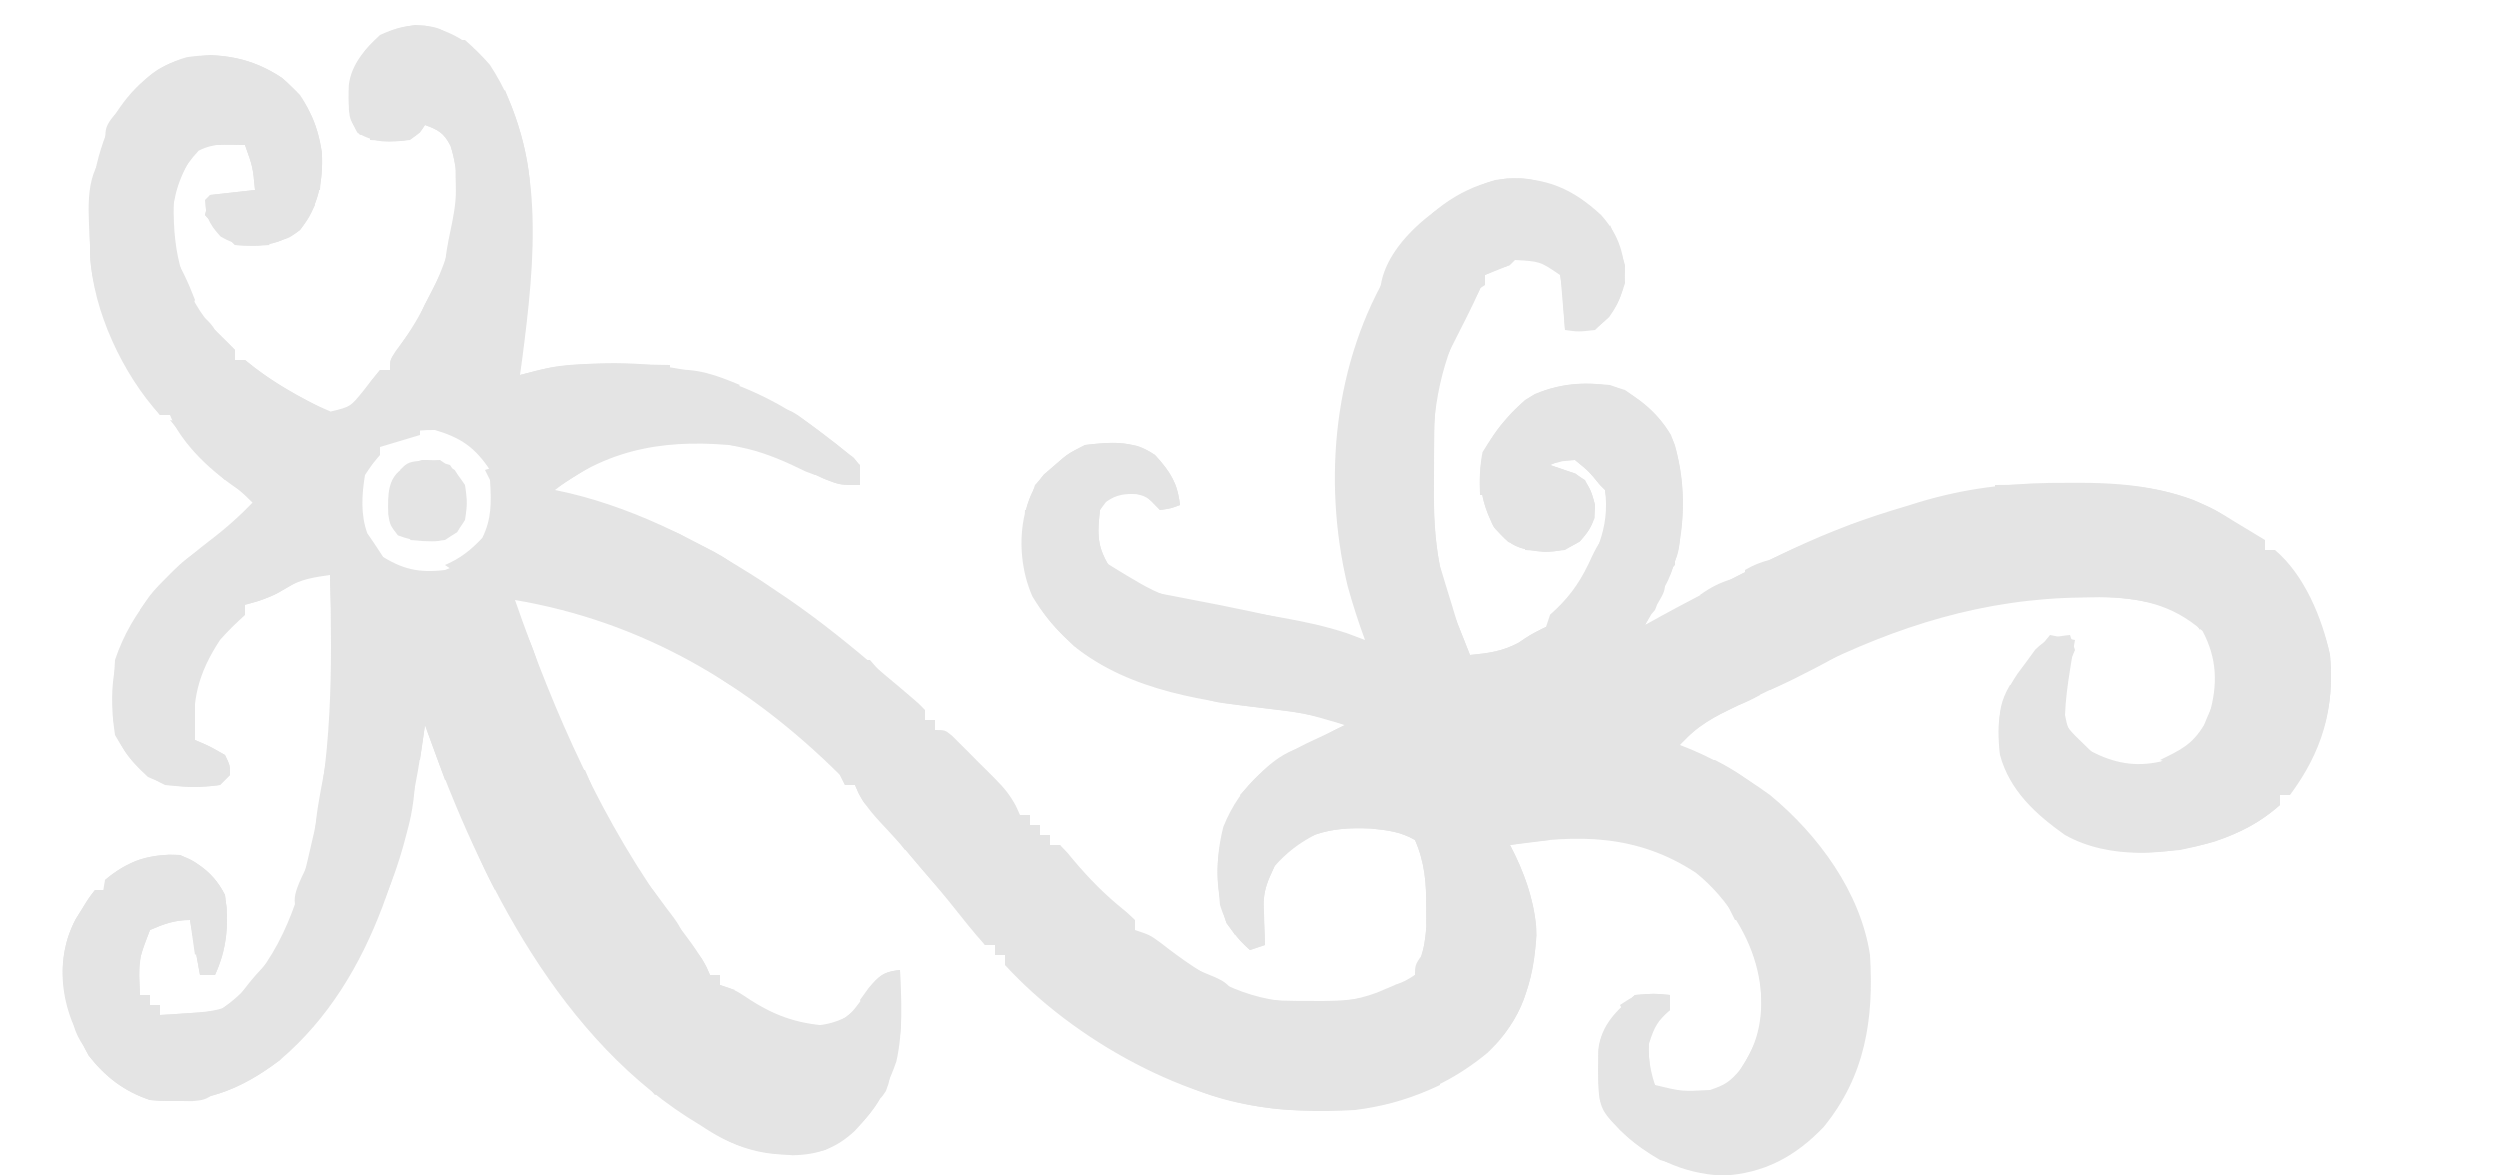 <svg width="500" height="235" viewBox="0 0 500 235" fill="none" xmlns="http://www.w3.org/2000/svg">
<g opacity="0.3" clip-path="url(#clip0_461_3789)">
<path d="M17.75 211.125C21.084 215.385 24.857 218.285 30 220C40.309 221.031 47.817 218.226 56 212C75.301 195.624 81.688 168.932 85 145C85.285 145.805 85.285 145.805 85.576 146.626C96.091 176.016 112.196 208.442 140 225C140.606 225.389 141.212 225.778 141.836 226.18C149.261 230.782 156.478 231.962 165 230C172.676 226.09 176.558 220.165 179.286 212.234C180.621 206.194 180.299 200.155 180 194C177.142 194.349 176.178 194.789 174.289 197.031C173.74 197.846 173.191 198.661 172.625 199.5C169.966 203.116 169.966 203.116 166.063 205.187C159.137 204.763 154.419 202.988 148.762 199.121C147 198 147 198 144 197C144 196.34 144 195.68 144 195C143.34 195 142.68 195 142 195C141.775 194.48 141.549 193.961 141.317 193.426C139.514 190.104 137.214 187.192 134.938 184.187C120.435 164.609 110.999 142.935 103 120C128.526 124.343 149.666 136.801 168 155C168.33 155.66 168.66 156.32 169 157C169.66 157 170.32 157 171 157C171.236 157.555 171.472 158.111 171.715 158.683C173.313 161.564 175.305 163.664 177.563 166.062C183.199 172.154 188.451 178.516 193.602 185.023C194.694 186.383 195.84 187.699 197 189C197.66 189 198.32 189 199 189C199 189.66 199 190.32 199 191C199.66 191 200.32 191 201 191C201 191.66 201 192.32 201 193C214.615 207.883 237.681 220.873 258 222C272.988 222.617 285.598 220.385 297.5 210.562C304.464 203.96 306.571 196.416 307.313 187.062C307.148 180.727 304.934 174.561 302 169C315.572 166.784 327.492 166.862 339.188 174.562C345.658 179.733 350.663 187.828 352 196C352.719 202.915 352.002 208.204 348 214C345.944 216.355 345.069 216.977 342 218C336.384 218.305 336.384 218.305 331 217C329.77 213.309 329.402 209.838 330 206C331.896 203.686 331.896 203.686 334 202C334 201.01 334 200.02 334 199C330.813 198.687 330.813 198.687 327 199C323.295 202.047 320.227 205.023 319.664 209.926C319.532 221.42 319.532 221.42 324 226C329.932 231.521 336.373 234.715 344.543 235.129C352.773 234.708 359.114 231.304 364.75 225.375C373.071 215.158 374.79 203.82 374 191C372.121 178.446 363.603 166.917 354 159C348.33 154.905 342.547 151.473 336 149C339.283 145.232 343.058 143.236 347.5 141.125C348.951 140.421 350.402 139.716 351.852 139.012C352.563 138.669 353.273 138.327 354.005 137.974C356.656 136.68 359.261 135.303 361.875 133.937C379.518 125.176 396.738 119.72 416.5 119.5C417.599 119.481 418.697 119.463 419.829 119.444C427.844 119.506 434.355 120.81 440.5 126.187C443.425 131.671 443.587 136.877 441.875 142.812C439.895 147.957 437.093 150.045 432.125 152.312C426.971 153.446 422.834 152.621 418.188 150.25C414.752 147.825 413.726 147.08 413 143C413.119 139.959 413.516 137.002 414 134C414.186 132.824 414.372 131.649 414.563 130.437C414.707 129.633 414.852 128.829 415 128C413.35 127.67 411.7 127.34 410 127C408.704 128.579 407.414 130.164 406.125 131.75C405.046 133.072 405.046 133.072 403.946 134.422C399.798 139.918 399.209 144.199 400 151C401.924 158.099 407.143 162.864 413 167C421.991 172.015 433.375 171.02 442.938 168.312C448.037 166.561 451.96 164.571 456 161C456 160.34 456 159.68 456 159C456.66 159 457.32 159 458 159C464.441 150.301 466.972 141.75 466 131C464.461 123.637 460.847 114.945 455 110C454.34 110 453.68 110 453 110C453 109.34 453 108.68 453 108C450.905 106.712 448.801 105.445 446.688 104.187C446.112 103.831 445.537 103.475 444.944 103.107C435.128 97.324 425.083 96.47 413.875 96.562C412.596 96.569 411.316 96.576 409.998 96.583C400.111 96.75 391.379 97.966 382 101C380.678 101.402 379.355 101.803 378.032 102.203C370.415 104.57 363.154 107.485 356 111C355.391 111.298 354.781 111.596 354.152 111.903C345.655 116.066 337.26 120.38 329 125C329.422 124.192 329.843 123.383 330.278 122.551C330.826 121.482 331.373 120.413 331.938 119.312C332.756 117.729 332.756 117.729 333.59 116.113C337.248 108.037 337.286 97.574 335 89.062C333.078 84.118 329.32 80.926 325 78C319.036 76.012 312.72 76.385 306.922 78.82C302.357 81.623 299.27 85.937 296.5 90.437C295.432 95.913 296.224 100.528 298.813 105.437C302.187 109.39 303.735 109.879 308.938 110.375C312.064 110.287 313.099 109.943 315.938 108.312C318.266 105.702 318.916 104.477 319 101C318.22 97.95 317.735 96.474 315.063 94.75C313.385 94.14 311.694 93.564 310 93C312.24 92.05 312.24 92.05 315 92C317.792 94.292 317.792 94.292 320 97C320.33 97.33 320.66 97.66 321 98C322.028 105.781 319.03 111.441 315 118C313.43 119.878 311.841 121.376 310 123C310 123.66 310 124.32 310 125C309.165 125.402 309.165 125.402 308.313 125.812C306 127 306 127 303.688 128.562C300.459 130.29 297.621 130.645 294 131C293.203 129.002 292.412 127.002 291.625 125C291.185 123.886 290.744 122.772 290.289 121.625C287.1 112.656 286.635 104.816 286.625 95.312C286.601 94.027 286.576 92.741 286.551 91.416C286.516 79.785 288.873 69.775 294.95 59.805C296 58 296 58 297 55C299.472 53.845 299.472 53.845 302 53C302.33 52.67 302.66 52.34 303 52C308.025 52.285 308.025 52.285 312 55C312.463 57.662 312.463 57.662 312.625 60.625C312.7 61.628 312.775 62.631 312.852 63.664C312.901 64.435 312.95 65.206 313 66C315.688 66.375 315.688 66.375 319 66C322.408 62.895 323.695 61.031 325 56.625C325 51.109 323.943 47.182 320.227 43.008C314.462 37.684 309.233 35.485 301.368 35.684C294.034 36.664 287.37 40.834 282.743 46.555C281.561 48.235 280.455 49.941 279.375 51.687C278.794 52.617 278.794 52.617 278.201 53.564C266.772 72.234 264.459 95.909 269.492 117.067C270.499 120.768 271.689 124.396 273 128C271.847 127.565 270.693 127.131 269.504 126.683C265.198 125.247 260.865 124.325 256.403 123.535C255.72 123.414 255.037 123.293 254.333 123.168C251.484 122.669 248.634 122.179 245.781 121.7C232.67 119.614 232.67 119.614 221.5 112.75C219.356 108.819 219.498 106.452 220 102C220.962 99.871 220.962 99.871 223 99C226 98.5 226 98.5 229 99C230.02 99.98 231.023 100.978 232 102C234.188 101.687 234.188 101.687 236 101C235.496 96.588 233.987 94.25 231 91C226.534 88.023 222.238 88.385 217 89C213.563 90.75 213.563 90.75 211 93C210.258 93.639 209.515 94.279 208.75 94.937C204.464 99.989 204.567 105.424 204.696 111.781C205.407 119.299 209.357 124.118 214.75 129.183C226.113 138.357 241.317 140.309 255.361 141.961C260.145 142.535 264.474 143.235 269 145C266.908 146.063 264.812 147.084 262.668 148.043C254.333 151.889 248.129 156.677 244.657 165.402C243.036 171.816 243.063 178.41 245.313 184.625C246.755 186.654 248.112 188.382 250 190C250.99 189.67 251.98 189.34 253 189C252.966 188.203 252.931 187.407 252.895 186.586C252.477 178.252 252.477 178.252 256 171C261.679 166.33 267.018 165.355 274.254 165.715C277.542 166.056 280.113 166.328 283 168C284.971 172.553 285.27 176.572 285.25 181.5C285.258 183.403 285.258 183.403 285.266 185.344C285.006 188.928 284.379 191.692 283 195C281.355 196.326 281.355 196.326 279 197C277.812 197.501 276.623 198.003 275.399 198.519C270.966 200.176 266.956 200.541 262.25 200.5C261.464 200.493 260.678 200.487 259.867 200.48C248.762 200.135 240.892 195.401 232.278 188.672C230 187 230 187 227 186C227 185.34 227 184.68 227 184C225.496 182.555 225.496 182.555 223.438 180.875C219.683 177.707 216.548 174.306 213.446 170.504C212.969 170.008 212.492 169.511 212 169C211.34 169 210.68 169 210 169C210 168.34 210 167.68 210 167C209.34 167 208.68 167 208 167C208 166.34 208 165.68 208 165C207.34 165 206.68 165 206 165C206 164.34 206 163.68 206 163C205.34 163 204.68 163 204 163C203.597 162.11 203.597 162.11 203.186 161.202C201.997 158.994 200.793 157.534 199.032 155.766C198.461 155.192 197.89 154.618 197.301 154.027C196.707 153.441 196.113 152.854 195.5 152.25C194.906 151.648 194.312 151.046 193.7 150.426C193.129 149.857 192.557 149.289 191.969 148.703C191.448 148.184 190.926 147.665 190.389 147.13C189 146 189 146 187 146C187 145.34 187 144.68 187 144C186.34 144 185.68 144 185 144C185 143.34 185 142.68 185 142C183.672 140.625 183.672 140.625 181.75 139C181.021 138.381 180.291 137.762 179.539 137.125C178.702 136.424 177.864 135.722 177 135C175.589 133.793 175.589 133.793 174.149 132.562C167.994 127.346 161.747 122.437 155 118C154.074 117.376 153.147 116.752 152.192 116.109C139.784 108.08 125.574 100.908 111 98C122.133 89.313 134.315 87.676 148.172 89.246C154.003 90.455 159.439 93.298 164.829 95.758C168 97 168 97 172 97C172 95.68 172 94.36 172 93C169.957 90.999 168.02 89.332 165.75 87.625C165.115 87.14 164.48 86.654 163.825 86.154C147.658 74.105 130.265 70.881 110.493 73.457C108.311 73.889 106.15 74.427 104 75C104.217 73.434 104.217 73.434 104.438 71.836C106.973 52.278 109.367 30.312 98 13C94.398 8.755 90.49 6.148 84.981 5.125C81.509 4.906 79.154 5.572 76 7C73.031 9.762 70.249 12.892 69.762 17.023C69.643 20.789 69.566 23.258 71.5 26.562C75.264 28.727 77.681 28.48 82 28C84 26.5 84 26.5 85 25C87.702 25.991 88.79 26.586 90.114 29.195C93.239 39.08 90.77 49.355 86.348 58.367C83.142 64.516 83.142 64.516 79.282 70.258C78 72 78 72 78 74C77.34 74 76.68 74 76 74C74.878 75.322 73.801 76.683 72.75 78.062C70.091 81.361 70.091 81.361 66.125 82.312C59.761 79.639 54.345 76.373 49 72C48.34 72 47.68 72 47 72C47 71.34 47 70.68 47 70C45.814 68.848 44.627 67.696 43.438 66.547C36.523 59.106 34.56 50.775 34.746 40.812C35.16 36.237 36.663 33.433 39.75 30.125C42.885 28.558 45.551 28.801 49 29C50.563 33.392 50.563 33.392 51 38C48.03 38.33 45.06 38.66 42 39C41.67 40.32 41.34 41.64 41 43C43.375 45.687 43.375 45.687 46 48C46.33 48.33 46.66 48.66 47 49C52.206 49.408 55.703 49.056 60 46C63.641 41.3 64.663 36.381 64.375 30.519C63.452 24.314 61.224 19.616 56.375 15.562C50.558 11.688 44.28 10.38 37.375 11.437C30.89 13.228 26.047 17.881 22.625 23.562C18.676 31.916 17.69 39.862 18 49C18.008 50.013 18.008 50.013 18.016 51.047C18.602 62.179 24.541 74.829 32 83C32.66 83 33.32 83 34 83C34.243 83.567 34.485 84.134 34.735 84.719C38.288 91.123 44.752 96.315 51 100C48.066 103.123 45.044 105.786 41.625 108.375C33.345 114.76 26.387 121.84 23 132C22.828 134.434 22.734 136.873 22.688 139.312C22.632 141.256 22.632 141.256 22.575 143.238C23.195 148.724 25.59 151.693 29.563 155.375C34.308 157.618 38.821 157.728 44 157C44.66 156.34 45.32 155.68 46 155C46 153.062 46 153.062 45 151C41.938 149.25 41.938 149.25 39 148C38.248 140.143 39.656 134.61 44 128C45.577 126.181 47.22 124.628 49 123C49 122.34 49 121.68 49 121C49.887 120.732 50.774 120.464 51.688 120.187C55 119 55 119 57.5 117.437C60.36 115.793 62.76 115.467 66 115C66.445 133.76 66.537 151.657 62 170C61.84 170.696 61.68 171.392 61.515 172.11C58.911 183.362 53.972 195.352 44 202C41.032 202.459 41.032 202.459 37.813 202.625C36.726 202.7 35.639 202.774 34.52 202.851C33.273 202.925 33.273 202.925 32 203C32 202.34 32 201.68 32 201C31.34 201 30.68 201 30 201C30 200.34 30 199.68 30 199C29.34 199 28.68 199 28 199C27.608 192.194 27.608 192.194 30 186C32.77 184.788 34.97 184 38 184C38.66 187.63 39.32 191.26 40 195C40.99 195 41.98 195 43 195C45.409 189.65 45.842 184.797 45 179C43.05 175.068 40.05 172.618 36 171C30.006 170.673 25.543 172.156 21 176C21 176.66 21 177.32 21 178C20.34 178 19.68 178 19 178C17.747 179.609 17.747 179.609 16.438 181.75C16.003 182.446 15.569 183.142 15.121 183.859C10.269 193.124 12.982 202.611 17.75 211.125ZM76 89C79.602 86.599 82.74 85.945 87 86C92.23 87.569 94.977 89.465 98 94C100.125 98.25 99.357 102.91 97.938 107.25C95.458 110.769 93.032 112.529 89 114C83.766 114.643 80.427 113.853 76 111C73.236 108.672 72.154 107.027 71.618 103.441C71.375 97.476 71.866 93.607 76 89Z" fill="#A4A4A4"/>
<path d="M459.001 157C464.719 148.598 466.936 141.216 466.001 131C465.05 126.626 463.398 122.761 461.324 118.973C460.971 118.315 460.594 117.658 460.198 116.987C459.809 116.326 459.411 115.664 459.001 115H458.001L459.001 120H461.001L460.814 122.375L461.001 125C461.105 125.07 461.203 125.134 461.293 125.194C461.444 125.44 461.665 125.664 462.001 126C462.158 127.486 462.252 128.979 462.318 130.473L462.445 133.197L462.564 136.062L462.695 138.939C462.801 141.293 462.903 143.646 463.001 146H461.001C459.647 148.709 459.936 151.009 460.001 154H458.001L459.001 157ZM419.001 168C424.133 171.421 430.014 170.492 436.001 170C443.599 168.46 450.155 166.167 456.001 161V159H458.001V157L453.001 158V160L450.001 161V163H447.001V165C441.04 165.918 435.068 166.508 429.064 167.062L426.124 167.338C423.75 167.56 421.376 167.781 419.001 168ZM370.001 105C373.424 106.136 375.922 105.866 379.439 105.188L382.247 104.668C384.97 104.008 387.431 103.106 390.001 102V101.001C390.007 101 390.013 100.999 390.019 100.998C391.618 100.884 393.216 100.758 394.814 100.625L397.521 100.414C398.035 100.328 398.442 100.258 398.792 100.187C404.056 99.896 409.314 99.903 414.626 99.939L418.536 99.952C421.691 99.964 424.846 99.98 428.001 100.001V101L429.794 101.184C433.911 101.62 437.957 102.087 442.001 103V105L448.001 106C445.81 103.574 443.802 102.244 440.814 100.938L438.646 99.965C429.983 96.804 422.179 96.758 413.001 96.875C411.641 96.885 410.28 96.894 408.919 96.902C405.613 96.926 402.307 96.959 399.001 97V97.762C398.654 97.76 398.305 97.759 397.952 97.758C395.842 97.931 394.139 98.333 392.372 98.993C392.125 99.079 391.876 99.171 391.625 99.27C386.762 99.904 382.259 100.99 377.501 102.562L375.298 103.271C373.53 103.841 371.766 104.42 370.001 105ZM432.001 152C435.039 152.976 437.064 153.377 440.001 152C442.987 148.599 444.251 146.094 444.251 141.625L444.001 138C442.841 140.32 441.77 142.583 440.814 145C438.417 148.967 436.12 149.979 432.001 152ZM440.001 126L441.001 123H443.001L442.001 120H436.001L440.001 126ZM410.695 119.044C413.277 119.119 415.857 119.216 418.439 119.312L421.101 119.381C427.188 119.628 432.337 120.759 438.001 123C436.363 120.651 435.414 119.453 433.001 118C428.885 117.362 424.841 117.53 420.689 117.688L417.288 117.756C414.525 117.815 411.764 117.897 409.001 118V119C409.839 119.022 409.84 119.022 410.695 119.044ZM418.001 153C420.001 155 420.001 155 422.822 155.195L426.126 155.125L429.447 155.07L432.001 155V153L428.876 153.062C425.068 153.097 425.068 153.097 421.626 152.438L419.001 152L418.001 153ZM406.001 143C406.499 145.987 407.263 147.393 409.001 150C408.693 152.153 408.693 152.153 408.001 154L415.001 150V152L419.001 151L416.626 148.688C413.929 146.091 413.929 146.091 412.001 143L411.001 146L407.001 142L406.001 143ZM402.001 137C400.095 140.212 399.779 142.539 399.876 146.25L399.931 148.953L400.001 151H403.001V155H405.001L403.001 146L403.263 143.953C404.062 138.243 404.079 138.121 407.346 133.848C406.001 137.677 406.001 138.043 406.001 141L409.001 140V138H411.001V143H412.001C412.645 139.864 412.914 136.814 413.001 133.726V134C414.064 132.188 414.064 132.187 415.001 130L414.001 127C410.838 127.321 409.348 127.657 407.052 129.926L405.314 132.312L403.552 134.676C403 135.503 402.517 136.268 402.096 137H402.001ZM403.001 120V119C401.522 118.973 400.043 118.954 398.564 118.938L396.068 118.902C394.001 119 394.001 119 393.001 120C391.487 120.232 389.964 120.412 388.439 120.562L385.935 120.816L384.001 121V124L403.001 120ZM372.001 128V126H377.001V125L368.001 124V129L372.001 128ZM354.001 138C356.385 136.969 358.642 135.888 360.939 134.688L362.859 133.713C365.686 132.265 368.356 130.764 371.001 129H364.001V131H358.001V134L355.564 134.375L353.001 135L352.001 137L354.001 138ZM364.001 171C363.513 178.326 363.513 178.326 365.814 181.5C368.001 183 368.001 183 371.001 183C369.684 178.391 367.849 174.859 365.001 171H364.001ZM340.001 119C343.751 120.125 343.751 120.125 346.001 119V117L348.626 117.75C353.024 118.076 354.644 116.732 358.001 114L360.001 112C362.323 111.295 364.657 110.628 367.001 110L369.001 109V106C363.706 107.513 358.772 109.626 353.909 111.979C352.249 112.404 350.638 113.018 349.001 114V114.433C348.091 114.897 347.18 115.364 346.266 115.835C344.08 116.504 342.118 117.447 340.001 119ZM356.001 231C359.654 229.75 360.782 229.329 363.001 226L359.001 225V229H356.001V231ZM343.001 221C346.376 220.312 346.376 220.312 350.001 219C351.272 216.68 351.419 216.41 351.824 214.739C354.031 212.969 354.249 211.015 355.001 208C355.044 206.657 355.017 205.328 354.95 204H356.001C357.034 201.212 357.046 200.132 356.064 197.25L355.001 195H354.259C354.175 194 354.089 193 354.001 192H352.001L353.001 187L350.001 186L349.751 184H350.001L349.001 178H344.001C344.325 178.674 344.657 179.336 344.996 179.99L347.001 184H347.221C347.477 184.437 347.736 184.874 348.001 185.312C351.706 191.837 352.966 198.57 352.001 206C350.476 210.38 348.112 214.225 345.167 217.796C344.449 218.195 343.728 218.596 343.001 219V221ZM342.001 155H344.001V157L349.001 158V160L355.001 161C351.327 156.992 347.858 154.474 343.001 152H341.001L342.001 155ZM333.001 149.999C336.001 148.999 336.001 148.999 337.798 147.14C340.402 144.609 342.983 143.312 346.251 141.749C346.735 141.515 347.218 141.281 347.704 141.046C349.108 140.502 350.515 139.834 352.001 139V137.999C351.94 137.995 351.88 137.992 351.82 137.988C351.651 137.977 351.485 137.967 351.321 137.959C346.481 137.701 343.33 138.622 339.001 140.999C338.064 143.186 338.064 143.187 338.001 144.999L331.001 145.999L333.001 149.999ZM319.712 212.524C319.586 214.764 319.733 217.219 320.001 220C322.391 225.477 326.917 228.998 332.001 232C335.376 233 335.377 233 338.001 233L340.001 231L334.142 228.754C333.46 228.514 332.78 228.293 332.099 228.086C330.75 227.676 329.394 227.323 328.001 227L329.001 222L323.001 221V216C324.189 215.703 325.377 215.406 326.594 215.102C326.704 215.709 326.839 216.339 327.001 217C327.812 218.297 328.098 218.752 328.675 219.185L329.001 220C329.26 219.957 329.518 219.913 329.777 219.87C329.848 219.911 329.923 219.955 330.001 220C332.689 219.688 332.689 219.688 335.001 219L333.064 218.188C332.55 217.957 332.148 217.774 331.824 217.602C330.64 216.968 330.526 216.445 330.001 214C329.772 211.213 329.704 210.351 329.791 208.777C329.798 208.748 329.806 208.718 329.814 208.688C330.933 205.213 331.465 204.305 334.001 202V199L332.942 198.897C330.754 198.692 330.337 198.727 327.001 199C326.772 199.188 326.55 199.375 326.334 199.562C325.678 199.885 324.982 200.346 324.001 201L324.277 201.551C323.124 202.799 322.231 204.046 321.555 205.334C319.916 207.355 319.642 209.339 319.712 212.524ZM286.001 74C283.249 79.965 283.661 85.725 283.689 92.188L283.693 95.964C283.795 105.892 284.85 115.32 287.001 125H290.001L289.876 128.375C290.001 132 290.001 132 292.001 134C297.387 134.365 302.026 134.269 307.001 132C310.278 128.885 313.156 125.508 316.001 122C316.131 121.849 316.245 121.715 316.349 121.595C316.512 122.306 316.638 122.75 317.001 124H318.001L319.939 125C321.85 125.927 321.99 125.993 323.593 125.998C323.464 126.527 323.316 127.002 323.001 128C323.17 127.928 323.336 127.853 323.499 127.779C323.462 128.039 323.423 128.298 323.384 128.558C323.001 129.197 323.001 129.628 323.001 131C329.751 129.25 329.751 129.25 332.001 127C334.07 126.357 334.07 126.357 336.001 126L337.001 122L334.689 122.938C332.813 123.679 330.914 124.362 329.001 125C329.432 124.273 329.862 123.547 330.298 122.811C330.532 122.55 330.767 122.282 331.001 122C331.155 121.6 331.287 121.249 331.406 120.937C333 118.237 333.001 118.086 333.001 116C333.025 115.644 333.046 115.287 333.07 114.931L333.334 114.666C333.505 114.751 333.711 114.855 334.001 115C334.195 114.492 334.377 113.974 334.549 113.451C334.699 113.301 334.85 113.151 335.001 113C334.998 112.694 334.993 112.432 334.99 112.199C335.708 110.654 335.953 109.012 336.048 107.229C336.421 104.885 336.601 102.481 336.577 100.085C336.544 96.661 336.095 93.254 335.207 90.057C335.092 89.642 334.971 89.232 334.841 88.825C334.641 88.198 334.425 87.579 334.189 86.972C331.387 82.318 327.134 78.71 322.001 76.999C315.973 76.381 310.247 76.779 305.001 79.999C303.676 81.204 302.476 82.42 301.417 83.654C299.51 85.585 298.021 87.962 296.689 90.5C295.886 93.418 295.861 95.987 296.001 99H296.487C296.791 100.652 297.349 102.368 298.182 104.16C298.563 105.213 298.935 105.765 299.572 106.295C299.797 106.542 300.013 106.775 300.226 106.99C300.632 107.436 301.093 107.893 301.626 108.375C301.807 108.462 301.984 108.543 302.157 108.623C303.025 109.195 303.917 109.556 305.001 109.813V110C305.507 110.034 305.978 110.064 306.416 110.093C307.024 110.208 307.627 110.276 308.255 110.305C308.476 110.327 308.703 110.352 308.939 110.374C309.782 110.35 310.473 110.306 311.088 110.225C311.348 110.205 311.589 110.176 311.82 110.138C312.196 110.097 312.589 110.052 313.001 110C313.446 109.745 313.854 109.501 314.235 109.264C314.725 109.007 315.274 108.694 315.939 108.312C316.986 107.138 317.691 106.242 318.16 105.297C318.43 104.787 318.687 104.217 318.939 103.562C318.95 103.113 318.946 102.691 318.932 102.29C318.966 101.895 318.99 101.468 319.001 101L319 100.999H319.001C318.594 99.406 318.264 98.244 317.663 97.25C317.468 96.852 317.25 96.438 317.001 96C316.602 95.73 316.235 95.496 315.889 95.293C315.639 95.094 315.366 94.892 315.064 94.688C314.449 94.483 314.018 94.339 313.636 94.238C312.428 93.814 311.216 93.404 310.001 92.999C310.323 92.862 310.599 92.747 310.843 92.647C311.323 92.562 311.844 92.433 312.439 92.25L315.001 92C317.793 94.292 317.793 94.292 320.001 97L321.001 98C321.232 99.347 321.413 100.704 321.564 102.062L322.001 106H322.322C322.127 108.884 322.051 110.053 322.021 111H322.001V106L321.724 106.283C321.697 106.311 321.67 106.339 321.644 106.367C321.616 106.397 321.588 106.427 321.561 106.456C321.461 106.562 321.365 106.667 321.273 106.771C319.609 108.638 318.821 110.353 317.689 112.812C315.598 117.117 313.495 119.797 310.001 123C309.738 123.789 309.474 124.578 309.206 125.382C308.912 125.524 308.615 125.667 308.314 125.812C306.001 127 306.001 127 303.689 128.562C300.459 130.29 297.622 130.645 294.001 131C293.203 129.002 292.413 127.002 291.626 125C291.581 124.886 291.535 124.773 291.49 124.659C291.358 124.208 291.193 123.698 291.005 123.086L290.312 120.781L289.564 118.375L288.827 115.945C288.537 114.99 288.245 114.035 287.951 113.081C286.958 107.891 286.74 102.793 286.795 96.909C286.813 94.873 286.816 92.837 286.816 90.801C286.841 85.072 286.927 79.641 288.001 74H286.001ZM313.001 66C319.001 66 319.001 66 321.814 63.438C324.273 60.039 325.001 57.244 325.001 53C324.214 50.182 323.182 47.693 322.001 45C321.439 46.938 321.439 46.938 321.001 49L322.001 50C322.233 51.515 322.413 53.038 322.564 54.562L322.818 57.066L323.001 59H322.001C322.041 56.667 322.044 54.333 322.001 52L320.001 51L318.001 52V54H315.001C315.32 56.866 315.638 59.731 315.965 62.678C315.645 62.784 315.324 62.892 315.001 63L315.064 59.625C315.001 56 315.001 56 314.001 54H312.001L313.001 66ZM312.001 38C312.964 40.033 313.644 41.312 314.75 42.321C314.501 42.215 314.252 42.107 314.001 42L313.001 43L315.001 44V46H319.001L320.001 49L321.001 45C318.345 41.261 316.42 39.35 312.001 38ZM320.369 61.21C320.623 61.045 320.826 60.875 321.001 60.68V61C320.791 61.07 320.58 61.14 320.369 61.21ZM304.251 51.876C307.659 51.99 309.209 52.214 312.001 54.001V51.001L314.001 49.001C311.186 47.594 309.432 48.334 306.376 48.938L303.337 49.528L301.001 50.001V52.001L304.251 51.876ZM276.001 59C278.376 58.438 278.376 58.438 281.001 57C281.541 55.587 281.969 54.29 282.29 53H283.001L283.689 50.625C285.358 47.287 286.608 47.293 290.001 46C291.387 44.377 292.728 42.713 294.001 41C297.031 39.485 300.3 39.352 303.626 38.938L305.767 38.662C307.511 38.438 309.256 38.219 311.001 38C306.911 35.273 303.804 35.386 299.001 36C290.5 38.583 277.677 47.251 276.152 57.081C276.002 57.582 276.001 58.079 276.001 59ZM299.001 209C301.943 205.753 304.071 202.356 305.231 198.467C306.672 194.322 307.28 189.869 307.228 185.254C306.653 179.539 304.669 174.058 302.001 169L310.001 168V167H300.001C299.876 172.75 299.876 172.75 301.001 175H303.001L302.939 178.375C303.001 182 303.001 182 304.001 184C304.072 186.374 304.085 188.75 304.064 191.125L304.036 195.008L304.001 198H302.001L301.001 204L298.001 205L299.001 209ZM291.564 58.25C288.171 62.05 287.511 67.243 289.001 72C290.15 69.73 291.295 67.459 292.439 65.188L293.425 63.24C294.363 61.373 295.239 59.553 296.01 57.66C296.264 57.491 296.572 57.286 297.001 57V55L302.001 53V52L294.001 53L293.689 54.812C293.194 57.052 293.194 57.052 291.564 58.25ZM294.001 212L298.001 210L296.001 209V207L291.001 209L294.001 212ZM247 161C244.076 166.239 243.014 172.094 243.704 177.89C243.727 178.08 243.753 178.269 243.78 178.459C243.85 179.3 243.928 180.147 244 181C244.284 181.919 244.578 182.704 244.912 183.438C244.96 183.588 245.006 183.738 245.056 183.887C245.138 184.133 245.224 184.38 245.313 184.625C245.673 185.132 246.028 185.621 246.388 186.094C246.402 186.113 246.418 186.131 246.432 186.149C246.61 186.423 246.799 186.706 247 187C247.008 186.968 247.016 186.935 247.024 186.902C247.177 187.093 247.332 187.281 247.489 187.467C248.245 188.354 249.056 189.191 250 190L253 189L252.95 187.03C252.896 185.061 252.828 183.094 252.75 181.125C252.745 180.87 252.74 180.615 252.736 180.358C252.859 177.925 253.421 176.391 254.921 173.236C257.346 170.505 259.809 168.608 263.13 166.901C266.49 165.748 270.052 165.506 274.254 165.715C277.542 166.056 280.113 166.328 283 168C284.971 172.553 285.27 176.572 285.25 181.5L285.266 185.344C285.153 186.893 284.977 188.287 284.702 189.637C284.543 190.162 284.37 190.72 284.181 191.319C283.002 192.91 283.001 193.351 283.001 194.997C283.001 194.998 283.001 194.999 283 195C282.998 195.001 282.995 195.002 282.993 195.004C280.977 196.244 280.975 196.246 279.001 197C281.622 197 283.511 196.687 286.001 196L287.001 188H289.001C289.024 186.885 289.044 185.77 289.062 184.655C289.065 184.466 289.069 184.277 289.072 184.088C289.074 183.912 289.077 183.736 289.079 183.561C289.096 182.457 289.112 181.354 289.125 180.25L289.176 178.039C289.177 177.985 289.176 177.93 289.176 177.876C289.176 177.872 289.177 177.868 289.177 177.863C289.177 177.81 289.177 177.757 289.177 177.704C289.185 176.618 289.183 175.603 289.121 174.631C289.089 173.754 289.048 172.876 289.001 172L288.674 171.673C288.511 171.051 288.296 170.435 288.015 169.815C288.01 169.564 288.007 169.293 288.001 169C287.774 168.848 287.562 168.71 287.366 168.58C287.251 168.388 287.13 168.194 287 168H286.462C285.908 167.661 285.466 167.439 285 167.291V166C277.549 161.514 270.75 161.602 262.622 163.094C262.748 163.062 262.873 163.031 262.999 163L257.999 162L258.999 158C257.35 157.34 255.7 156.68 254 156L256.875 156.125C260 156 260 156 262 154H260V151H262V149C255.607 150.279 252.231 154.383 248 159L248.786 160.572C248.647 160.953 248.517 161.327 248.394 161.696C247.935 161.467 247.472 161.236 247 161ZM229 212C240.303 221.319 256.921 222.867 271 222C276.291 221.342 280.988 220.068 285.752 218.02C286.491 217.71 287.24 217.373 288.001 217V216C286.894 215.883 285.833 215.865 284.806 215.928C283.381 215.964 282.033 216.143 280.573 216.641C279.494 216.931 278.433 217.295 277.371 217.703C275.433 218.172 273.651 218.24 271.36 218.23L268.114 218.225L264.75 218.188L261.434 218.186C256.562 218.159 251.799 217.945 247 217.463V217H243L242 214C240.074 213.27 240.074 213.27 237.688 212.812L235.324 212.332C233 212 233 212 229 212ZM248 199C250.125 201.545 251.277 202.882 254.61 203.426C255.575 203.388 256.541 203.351 257.535 203.312L260.737 203.191L264.063 203L267.401 202.902C273.513 202.611 273.513 202.611 276 202C277.838 199.953 277.838 199.953 279 198L272.615 199.596C269.042 200.184 265.545 200.247 261.813 200.188L259.447 200.186C255.506 200.155 251.847 199.964 248 199ZM266 128C268.627 129.751 271.288 131.387 274 133L276 129C274.523 128.639 273.043 128.286 271.563 127.938L269.067 127.34L267 127L266 128ZM270.001 115C270.284 116.606 270.578 118.21 270.876 119.812L271.368 122.52C272.001 125 272.001 125 274.001 128C274.384 122.768 273.22 119.622 271.001 115H270.001ZM238 138.001C241.065 140.044 242.352 140.364 245.895 140.782L248.791 141.146L251.813 141.501C260.571 142.5 260.571 142.5 269 145.001L267.188 145.876C265 147.001 265 147.001 262 149.001H272L273 144.001H270L269.999 143.999L270 144L269 140C268.996 140.001 268.991 140 268.987 140.001C267.815 140.042 266.644 140.084 265.438 140.126C259.762 140.144 254.251 139.284 248.649 138.438C245.06 138.008 241.611 137.927 238 138.001ZM204.961 102.749C203.661 108.245 204.326 114.467 206.499 119.313C210.362 125.746 215.566 130.528 222.113 133.727C222.999 134.172 223.926 134.582 224.898 134.959C224.932 134.973 224.965 134.987 224.999 135.001L226.999 134.001L226.998 134H227C224.688 131.5 224.688 131.5 222 129H219L218 126C214.376 123.918 213.267 123.282 211.999 123.087V122.001L214.374 121.063C216.999 120.001 217 120.001 218.999 119.001V115.001C220.649 115.331 222.299 115.66 223.998 116C223.339 116.33 222.68 116.66 222 117V119L224.153 119.621L226.938 120.438L229.715 121.246C231.94 121.79 231.941 121.79 233 123C235.918 123.405 238.822 123.755 241.75 124.062L244.211 124.338C246.489 124.585 248.74 124.804 251 124.925V125H252.765C253.838 125.03 254.915 125.033 256 125V127L258.194 127.408C262.037 128.1 262.858 128.018 264.873 126.74L266 126L265.031 125.733C264.044 125.468 263.084 125.23 262.139 125.021C254.055 123.026 245.934 121.362 237.74 119.807L234.535 119.184C233.118 118.914 233.118 118.914 231.672 118.639C228.945 118.063 228.945 118.062 226.28 116.863C225.527 116.578 224.775 116.294 224 116H223.998L223.997 115.998C223.998 115.998 223.999 116 224 116L222.063 113.5C221.205 112.233 220.612 111.012 220.191 109.779C219.489 107.412 219.645 105.084 219.999 102.001V101.998L220 102.001C220.008 101.989 220.016 101.977 220.025 101.966C220.388 101.482 220.751 100.998 221.125 100.499C221.206 100.423 221.284 100.35 221.359 100.28C223.335 98.866 225.165 98.723 227.296 98.826C228.684 99.097 229.422 99.481 230.239 100.211C230.833 100.8 231.421 101.396 231.999 102.001C234.187 101.688 234.187 101.688 235.999 101.001L235.998 101H236L235.999 100.999H236C235.924 100.329 235.823 99.706 235.698 99.121C235.479 98.008 235.195 97.069 234.744 96.2C233.915 94.396 232.696 92.845 231 90.999C228.958 89.637 227.685 89.113 226.138 88.93C223.288 88.323 220.344 88.608 217.022 88.998C217.015 88.998 217.007 88.999 217 88.999V89.001H216.999C213.562 90.751 213.562 90.751 210.999 93.001L208.749 94.939C208.491 95.243 208.245 95.557 208.011 95.88C207.679 96.237 207.343 96.61 207 97C206.867 97.399 206.733 97.797 206.6 98.198C205.994 99.396 205.515 100.674 205.153 102H205C204.986 102.252 204.974 102.502 204.961 102.749ZM259.792 163.801C259.509 163.921 259.246 164.05 258.999 164.189V164C259.263 163.934 259.528 163.867 259.792 163.801ZM255.999 169V167H256V169L253.563 169.375C253.375 169.421 253.187 169.467 252.999 169.513V169H255.999ZM236 197C239.823 198.423 242.913 199.24 247 199C245.531 196.062 243.406 195.671 240.438 194.375L237.371 193.023L235 192L236 197ZM227 135C230.445 137.296 232.938 137.54 237 138L236 135H227ZM193 183C194.274 185.038 195.611 187.039 197 189H199V191H201V193L204 194V193.999C208.523 199.831 213.504 204.132 219.854 207.91C219.903 207.94 219.951 207.971 220 208H222V204.999H220V202.999H216L215 199.999H214.994C214.33 199.888 213.666 199.778 213 199.667V194.999C210.428 193.38 209.324 192.955 206.25 193.374C205.508 193.58 204.765 193.786 204 193.998C204.494 193.01 204.496 193.009 205 192H203V189L200 187L199 184L193 183ZM210 170L209 174L215 175V179H220L218.758 177.574L217.125 175.688L215.508 173.824C213.836 171.865 213.836 171.865 212 169H210L209 167L208 168V170H210ZM194 154L196 159H201C200.068 157.871 199.129 156.747 198.188 155.625L196.606 153.727C195 152 195 152 192 150V154H194ZM175.765 163.045C176.609 164.191 177.465 165.323 178.332 166.443C179.213 167.618 180.101 168.801 181 170C181.015 169.955 181.029 169.911 181.044 169.866C183.286 172.63 185.602 175.332 188 178L190 176H188L190 173V170L185 171L184 168C182.442 166.395 182.442 166.394 180.563 164.812L178.692 163.207C178.055 162.753 177.658 162.47 177.304 162.293C177.202 162.196 177.102 162.097 177 162H175L175.765 163.045ZM173 202L176 200V199.75L177 199L178 212C180.454 208.319 180.228 205.556 180.125 201.312L180.098 199.186C180.086 198.321 180.071 197.457 180.054 196.593L180 194L179.418 194.069C176.644 194.44 175.842 195.18 173.75 197.562L172 200L173 202ZM179 138C177.384 135.959 175.715 133.959 174 132H172V137L179 138ZM140 224C144.778 229.231 151.712 230.58 158.551 231.051C163.639 230.945 167.241 229.638 170.981 226.156C173.046 223.874 174.812 221.888 176.057 219.676C176.423 219.35 176.71 218.916 177.188 218.188C178 216 178 216 178 212H175V218H172L171.34 218.998C170 221.063 170 221.5 170 225C167.035 225.988 165.205 226.075 162.125 226C159.374 225.964 157.071 225.985 154.375 226.562C150.789 227.223 147.595 226.548 144 226V224H140ZM169 157H171L171.875 158.938C173 161 173 161 175 162C173.534 156.5 173.533 156.5 171 154.125C169 153 169 153 167 153L169 157ZM130 87C134.093 87.335 138.186 87.657 142.281 87.965C143.521 88.06 144.761 88.159 146 88.261V89L146.054 89.011L149.438 89.749C153.603 90.766 157.281 92.4 161.117 94.292L163 94.999C163.027 94.986 163.053 94.971 163.08 94.958C163.662 95.225 164.245 95.492 164.828 95.758C167.603 96.845 167.951 96.981 170.673 96.998L172 97V93C171.904 92.968 171.808 92.935 171.712 92.903C171.53 92.455 171.234 92.106 170.746 91.536C170.173 91.096 169.599 90.656 169.008 90.203L167.121 88.738L165.125 87.25L163.153 85.715C160.96 84.037 159.756 83.119 158.885 82.614C157.899 82.001 157.552 82 156 82L156.137 82.351C156.229 82.578 156.322 82.798 156.417 83.009C153.844 81.233 151.149 80.325 147 80L145 83L147 85L130 86V87ZM157 205C161.243 209 161.243 209 164.5 209C167.5 207.8 169.592 206.133 172 204L171 202L169.063 203.5C164.96 205.509 161.486 205.264 157 205ZM157 124L166 127C162.978 123.745 159.743 121.382 156 119L157 124ZM128 107H133V109L138 110.667V112L140.938 113.438C143.805 114.702 143.805 114.702 145 116C146.666 116.041 148.334 116.043 150 116C146.493 111.836 142.321 109.99 137.479 107.797C137.142 107.501 136.693 107.235 136.004 106.832L133.563 105.812L131.129 104.77C129 104 129 104 127 104L128 107ZM140 132C142.991 135.336 145.932 137.151 150 139V137H148V134C144.912 132.235 143.767 132 140 132ZM135 77.001H145L146 79.001L148 77.001C143.07 74.961 139.421 73.594 134 74.001L135 77.001ZM138 190C137.688 192.25 137.688 192.25 138 195C140.25 197.375 140.25 197.375 143 199C145.313 198.75 145.313 198.75 147 198L144 197V195H142L141.125 193.062C140 191 140 191 138 190ZM129 182H131L130 189C130.666 189.095 131.332 189.191 132 189.286V190H138L136.736 187.471C136.196 185.169 134.865 183.736 133.063 181.312L130.848 178.301L129 176H128L129 182ZM133 128V126L135 125V120C133.125 120.187 133.125 120.188 131 121C129.75 123.562 129.75 123.563 129 126L133 128ZM102 78C106.493 77.572 110.81 77.103 115.188 76C121.361 74.528 127.683 74.341 134 74V73C112.991 72.602 112.991 72.603 104 75L102 72V78ZM131 219L133 218L134 215H132L131 213H126L131 219ZM115 121C118.015 123.01 120.215 123.726 123.688 124.625L126.699 125.414L129 126L128 123C123.605 121.012 119.78 120.809 115 121ZM117 203C119.319 207.509 122.065 209.939 126 213C125.125 208.25 125.125 208.25 124 206H122L119 203H117ZM117 163L120 164V166H122C120.411 161.965 118.718 157.982 117 154H116L117 163ZM117.594 93.629L120 92V91C115.552 90.608 112.858 91.847 109 94V99L117.594 93.629ZM102.66 183.265C102.836 183.598 103.013 183.929 103.19 184.26C103.75 185.32 104.312 186.379 104.875 187.438L106.492 190.496C107.356 191.93 107.725 192.542 108.259 192.992C110.012 195.735 111.899 198.4 114 201L116 200L115.788 198.458C115.563 196.873 115.399 196.039 115.082 195.41L115 195C114.936 194.987 114.871 194.974 114.806 194.961C114.508 194.552 114.102 194.177 113.5 193.625C111.167 191.097 111.314 188.326 111 185L106.625 185.875L106 184H104V182H102L102.66 183.265ZM103 120C106.568 119.264 106.568 119.264 110 119V116L101 118V123L103 120ZM104 126C104.211 135.858 104.211 135.858 107.563 139.125L110 141C106.925 130.442 106.925 130.442 105 126H104ZM99 20C99.242 22.602 99.242 22.602 99.875 25.625L100.492 28.664L101 31H103L102.813 34.25C103.006 38.109 103.397 39.288 106 42C106.568 33.68 104.213 25.626 101 18L99 20ZM101 69L102 67L103 72H104V64L96 66V68L101 69ZM92 115C95.189 114.261 96.624 113.508 98.582 110.863C98.717 110.585 98.845 110.307 98.975 110.035C98.983 110.023 98.992 110.012 99 110C99.001 109.994 99 109.988 99 109.982C101.239 105.291 102.781 101.468 102 96L100 93L97 94L98 96C98.305 100.573 98.3 103.922 96.443 107.602C94.199 109.989 92.123 111.662 89 113L92 115ZM92 13L96 14L97 19L100 18C98.609 13.572 96.48 11.044 93 8H91L92 13ZM92 161C93.833 166.999 96.073 172.449 99 178C100.233 174.302 99.595 173.152 98.25 169.562L97.203 166.691C96.057 164.126 94.779 162.162 93 160L92 161ZM94 147L93 145L92 146L94 147ZM80.063 94.03C77.741 95.895 77.488 98.576 77.656 102.902C78 105 78 105 79.563 107.062C80.467 107.41 81.305 107.668 82.115 107.855C82.079 107.902 82.04 107.95 82 108C82.562 108.043 83.074 108.08 83.541 108.114C84.229 108.205 84.915 108.245 85.623 108.244C86.782 108.29 87.564 108.253 88.25 108.087C88.495 108.061 88.745 108.032 89 108C89.497 107.681 89.891 107.425 90.219 107.202C90.577 106.987 90.974 106.735 91.438 106.438C91.628 106.141 91.798 105.852 91.956 105.574C92.239 105.184 92.558 104.69 93 104C93.131 103.202 93.229 102.488 93.289 101.831C93.363 101.236 93.376 100.627 93.344 99.974C93.342 99.932 93.341 99.891 93.338 99.85C93.29 98.998 93.169 98.069 93 97C92.419 96.155 92.001 95.548 91.635 95.067C91.424 94.728 91.194 94.373 90.938 94C90.763 93.881 90.598 93.77 90.443 93.665C90.313 93.469 90.167 93.249 90 92.999C89.67 92.899 89.354 92.806 89.049 92.72C88.745 92.509 88.4 92.272 88 92C87.534 92.016 87.103 92.031 86.703 92.045C86.114 92.002 85.385 92 84.375 92C84.16 92.064 83.951 92.128 83.749 92.194C81.617 92.382 81.232 92.769 80 94C80.021 94.01 80.042 94.02 80.063 94.03ZM74 28C81.508 28.369 81.508 28.369 84 26.5L85 25C87.699 25.99 88.79 26.588 90.117 29.191C90.569 30.628 90.89 32.094 91.103 33.577C91.11 34.239 91.118 34.901 91.125 35.562L91.176 37.986C91.222 43.566 89 48.673 89 54L89.992 53.666C92.016 52.969 92.125 52.75 93 51C93.268 47.423 93.232 43.836 93.25 40.25L93.313 37.25C93.321 35.633 93.323 34.118 93.237 32.667C93.239 32.188 93.241 31.705 93.243 31.215C93.116 30.057 93.053 29.506 92.739 28.956C92.278 26.944 91.457 24.998 90 23C86.313 22.125 86.313 22.125 83 22V25L80.188 24.875C77 25 77 25 74 27V28ZM82.875 145.625L82.93 149.227L83 152H84L85 145L89 156H90V148L92 147L89 146L88 143L86 142C85.345 139.473 85.345 139.473 85 137C83 139 83 139 82.805 142.039L82.875 145.625ZM69.77 21.809C70 24 70 24 72 27L74 26V18H76L75.438 15.688C74.772 12.91 74.772 12.91 76 10L78 9V7L91 8C88.338 5.338 86.732 5.282 83 5C78.605 5.694 75.98 6.635 73.125 10C70.602 13.562 69.848 15.166 69.813 19.438L69.77 21.809ZM87 65C88.483 61.161 89.224 58.938 88 55L84.875 61.055C84 63 84 63 84 65H87ZM75 79C78.875 76.375 78.875 76.375 80 73L82.125 71.062L84 69C83.617 66.871 83.617 66.871 83 65C82.161 66.121 81.329 67.247 80.5 68.375L79.094 70.273C78 72 78 72 78 74H76C74.375 76 74.375 76 73 78L75 79ZM69.77 103.992C70.004 107.055 70.708 109.232 72 112H77L76.033 110.479C75.202 109.191 74.343 107.922 73.465 106.666C72.126 102.999 72.333 98.978 73 95C74.462 92.817 74.463 92.817 76 91V89.4C78.637 88.609 81.287 87.814 84 87V86L80.469 85.891C77.824 85.817 77.459 85.853 76 86L74 88V89.566C73.003 89.361 72.003 89.171 71 89L70 90L70.223 91.255C70.342 91.9 70.471 92.543 70.605 93.186C70.405 93.784 70.205 94.386 70 95C69.88 96.956 69.825 98.916 69.813 100.875L69.77 103.992ZM73.999 179C72.955 182.133 73.065 182.99 73.999 186C77.221 179.767 79.595 173.536 81.312 166.75L81.83 164.748C82.871 160.427 83.154 156.434 82.999 152H81.999L81.062 155.438C80.37 158.788 80.37 158.788 78.999 160C78.603 162.18 78.256 164.37 77.937 166.562L77.402 170.191L76.999 173H75.999V179H73.999ZM12.944 190.071C11.966 195.107 12.706 200.321 14.722 205.065C15.162 206.564 15.796 207.858 16.705 209.175C17.04 209.83 17.388 210.481 17.749 211.126C21.083 215.386 24.856 218.286 29.999 220.001C31.77 220.178 33.462 220.236 35.089 220.185C35.226 220.185 35.363 220.187 35.5 220.188L38.407 220.23C40.354 220.057 40.839 220.014 42.23 219.156C45.463 218.296 48.511 216.916 51.553 215.053C51.897 214.848 52.235 214.636 52.567 214.414C53.706 213.676 54.847 212.872 55.999 212.001L57.999 209.001L58 209L58.665 208.506C60.544 207.085 62.041 205.709 63.353 204.082C67.483 199.417 70.505 193.725 73 188V186H71V190L68 189L66 190V190.721C65.483 191.232 64.999 191.808 64 193C64.219 195.406 64.246 195.707 64.752 197.252L65 198L64 196L62 197V191C59.625 190.875 59.625 190.875 57 191C55.563 192.438 55.16 192.842 55 193.931V191C52.394 193.516 50.106 196.051 48 199C48.999 199 49.891 198.954 50.751 198.859C49.793 199.105 49.356 199.322 48 200V202L47.599 201.198C47.731 200.801 47.865 200.402 47.999 200.001H47.998L47.999 200C47.743 200.153 47.487 200.305 47.23 200.459L47 200C45.714 200.857 45.542 200.972 44.534 201.644C42.335 202.314 40.249 202.462 37.749 202.625L34.484 202.852L32 203V201H29.999V199.001H27.999L27.998 199H28L27.875 195.312C27.875 193.791 27.957 192.445 28.184 191.152C28.509 189.86 29.074 188.393 29.996 186.005C29.998 186.003 29.999 186.001 30 185.999C32.769 184.788 34.97 184.001 37.999 184.001C38.001 184.01 38.002 184.02 38.004 184.029C38.333 186.33 38.662 188.63 39 191C39.077 190.923 39.153 190.846 39.23 190.77C39.484 192.168 39.74 193.577 39.999 195.001H42.999V195H43C43.987 192.838 44.605 190.929 44.952 188.902C45.352 186.785 45.468 184.658 45.347 182.421C45.352 182.124 45.358 181.825 45.364 181.523C45.311 181.158 45.253 180.824 45.189 180.518C45.135 180.019 45.074 179.513 44.999 179.001C43.711 176.405 41.966 174.455 39.763 172.964C38.906 172.311 38.075 171.834 37.158 171.505C36.782 171.33 36.396 171.16 35.999 171.001C35.437 170.97 34.889 170.955 34.353 170.957C34.175 170.945 33.992 170.936 33.805 170.93C33.53 170.952 33.26 170.975 32.994 170.999C31.96 171.059 30.969 171.187 30.012 171.386C28.662 171.636 27.413 172.007 26.213 172.62C24.429 173.428 22.72 174.545 21 176H20.999C20.888 176.666 20.777 177.332 20.665 178H18.999C17.745 179.609 17.745 179.609 16.437 181.75L15.12 183.859C14.039 185.923 13.335 187.999 12.944 190.071ZM66 115L67 147H68C69.416 120.209 69.416 120.209 69 114C68 113 68 113 65.5 112.875C63 113 63 113 62 114L66 115ZM64.067 158.518C63.368 162.394 62.81 166.041 63 170L64 168C66.025 167.348 66.025 167.348 68 167L69 163H67V148H66C65.495 150.728 64.996 153.457 64.5 156.188L64.067 158.518ZM39 62C38.875 64.875 38.875 64.875 39 68L41 70V72L41.605 72.421C42.232 72.847 42.847 73.228 43.46 73.569C44.099 73.954 44.724 74.298 46 75C45.974 74.909 45.948 74.818 45.923 74.728C47.052 75.166 48.227 75.498 49.517 75.75C49.667 75.827 49.827 75.911 50 76C49.986 75.943 49.971 75.887 49.957 75.83C50.297 75.891 50.644 75.949 51 76V78L52.934 78.586L55.438 79.375L57.934 80.148C60.178 80.809 60.178 80.809 61 83L63 84L65 82L62.77 80.828C57.824 78.189 53.311 75.615 49 72H47V70L45.775 68.727C44.845 67.774 43.9 66.836 42.944 65.909C42.094 64.455 41.025 63.606 39 62ZM29 17C33.67 17.208 34.462 17.242 36.529 15.96C36.951 15.698 37.427 15.382 38 15C42.596 14.54 48.149 14.329 52.575 15.848L53 16L53.264 16.611C53.682 17.54 54.126 18.328 54.623 19.032C54.729 19.302 54.853 19.616 55 20C56.438 21.75 56.438 21.75 58 23H59L58 27H54L53.817 29.336C53.809 29.424 53.802 29.513 53.794 29.602C52.678 27.434 52.54 27.359 50 26C46.274 25.984 42.677 26.417 39 27V30L42 29C44.333 28.96 46.667 28.956 49 29C50.563 33.392 50.563 33.393 51 38L42 39L41 40C41.044 40.804 41.112 41.495 41.221 42.115C41.148 42.408 41.074 42.703 41 43C41.245 43.277 41.467 43.524 41.666 43.749C42.127 44.931 42.879 45.956 44.125 47.312C44.948 47.795 45.706 48.16 46.435 48.435L47 49C48.002 49.078 48.94 49.127 49.832 49.136C51.076 49.207 52.405 49.125 54 49C53.918 48.937 53.836 48.876 53.755 48.815C54.762 48.616 55.74 48.316 56.727 47.885C57.943 47.598 58.675 47.031 60 46L60.333 45.559C60.399 45.469 60.463 45.379 60.528 45.289C61.826 43.532 61.941 43.286 63 41L62.952 40.856C63.319 39.923 63.609 38.973 63.83 38H64C64.033 37.559 64.062 37.122 64.087 36.69C64.408 34.739 64.482 32.694 64.375 30.52C63.933 27.547 63.189 24.92 62.003 22.544C61.462 21.363 60.802 20.184 60 19C59.376 18.328 58.737 17.704 58.083 17.125C57.554 16.593 56.985 16.073 56.375 15.562C53.259 13.487 50.063 12.155 46.719 11.548C45.214 11.253 43.643 11.074 42 11C40.734 11.117 39.497 11.268 38.297 11.486C37.909 11.546 37.518 11.612 37.125 11.688C36.72 11.798 36.327 11.91 35.944 12.027C34.677 12.389 33.46 12.865 32.305 13.506C31.41 13.995 30.56 14.585 29.725 15.322C29.688 15.354 29.652 15.386 29.616 15.419C29.541 15.486 29.465 15.554 29.39 15.624C29.259 15.746 29.129 15.871 29 16V17ZM63 170C58.261 179.478 58.261 179.478 60 184V182H63V170ZM48 121C52.755 120.424 55.971 118.449 60 116V115H55V117L53.188 116.312L51 116C48.846 117.616 48 118.255 48 121ZM34.753 84.916C35.218 85.474 35.689 86.023 36.161 86.564C38.955 89.856 41.806 93.072 45 96H45.567C46.054 96.434 46.548 96.868 47.047 97.301C48.409 98.485 49.724 99.724 51 101L47 105H53L54 102H56C55.001 99.003 54.349 97.973 52 96H50V94L47 93L47.065 93.322C46.853 93.258 46.64 93.194 46.426 93.129L46 91C45.715 91.095 45.429 91.19 45.143 91.285L45 91L43 92L42.75 90.188C41.771 87.331 40.563 86.538 38 85C36.674 84.639 35.341 84.301 34 84L34.753 84.916ZM26.999 124.002C22.31 131.184 21.749 138.554 23 147C25.666 151.719 28.052 154.661 33 157C36.706 157.419 40.303 157.52 44 157L46 155C46 153.063 46 153.062 45 151C42.703 149.688 42.129 149.359 40.746 148.75L39 148V135C38.438 135.562 37.981 136.019 37.608 136.408C37.525 136.495 37.446 136.578 37.371 136.658C37.535 135.189 37.732 133.415 38 131L34 130L33 133H31L32 129H30V133H26C25.224 134.552 24.858 136.216 24.722 137.923C24.679 136.975 24.695 136.002 24.774 134.99C25.373 132.31 26.404 130.624 28 128L27.809 126.637C27.645 125.582 27.516 125.266 27 124L26.999 124.002ZM30 127L33 121C32.815 121.09 32.638 121.176 32.47 121.258C32.869 120.813 33.234 120.316 33.576 119.729C33.716 120.149 33.858 120.572 34 121L36 120C35.737 118.948 35.474 117.897 35.206 116.825C35.583 116.548 36.123 116.348 37.063 116C37.767 115.637 38.214 115.404 38.535 115.154C38.69 115.103 38.845 115.052 39 115C39.122 114.634 39.221 114.332 39.305 114.073C39.435 113.766 39.572 113.381 39.75 112.875L40 111H42V109L41.382 109.278C40.738 109.579 40.138 109.898 39.568 110.236C38.915 110.612 38.309 111.013 37.703 111.484C36.387 112.472 35.178 113.608 33.875 114.938L31.805 117.027C30 119 30 119 28 122L28.676 123.352C28.47 123.531 28.266 123.734 28 124V127H30ZM34 48L34.114 46.023C34.516 40.672 35.184 36.693 38 32L39 30H33V48H34ZM34 50C34.088 51.439 34.196 52.876 34.313 54.312L34.489 56.738C35.082 59.363 35.958 60.308 38 62L39 60C37.615 56.371 36.157 53.235 34 50ZM27 74C27.077 73.974 27.154 73.948 27.231 73.923C27.161 74.507 27.346 75.097 27.749 76.375C28.939 78.873 30.257 80.862 31.999 83L33.999 82L30.999 76H28.999C28.795 75.183 28.59 74.365 28.383 73.538C28.916 73.36 29.454 73.182 30 73V68L26 69L27 74ZM29 17C20.709 24.843 20.709 24.843 21.313 29.312L22 31L24 27L28 28L29 26H27L29 17ZM20.999 31C16.69 35.31 17.802 43.198 17.999 49L18.015 51.047C18.297 56.416 19.978 61.047 21.937 66C22.202 66.672 22.467 67.344 22.741 68.036C23.877 70.785 24.369 71.969 24.996 72.689C25.357 73.171 25.833 73.416 26.925 73.962C26.95 73.974 26.974 73.987 26.999 74L26.998 73.999L27 74C26.21 70.556 25.774 68.668 25.329 67.321C24.553 64.214 23.776 61.107 22.999 58H20.999V31Z" fill="#A4A4A4"/>
</g>
<defs>
<clipPath id="clip0_461_3789">
<rect width="235" height="500" fill="white" transform="matrix(0 1 1 0 0 0)"/>
</clipPath>
</defs>
</svg>
